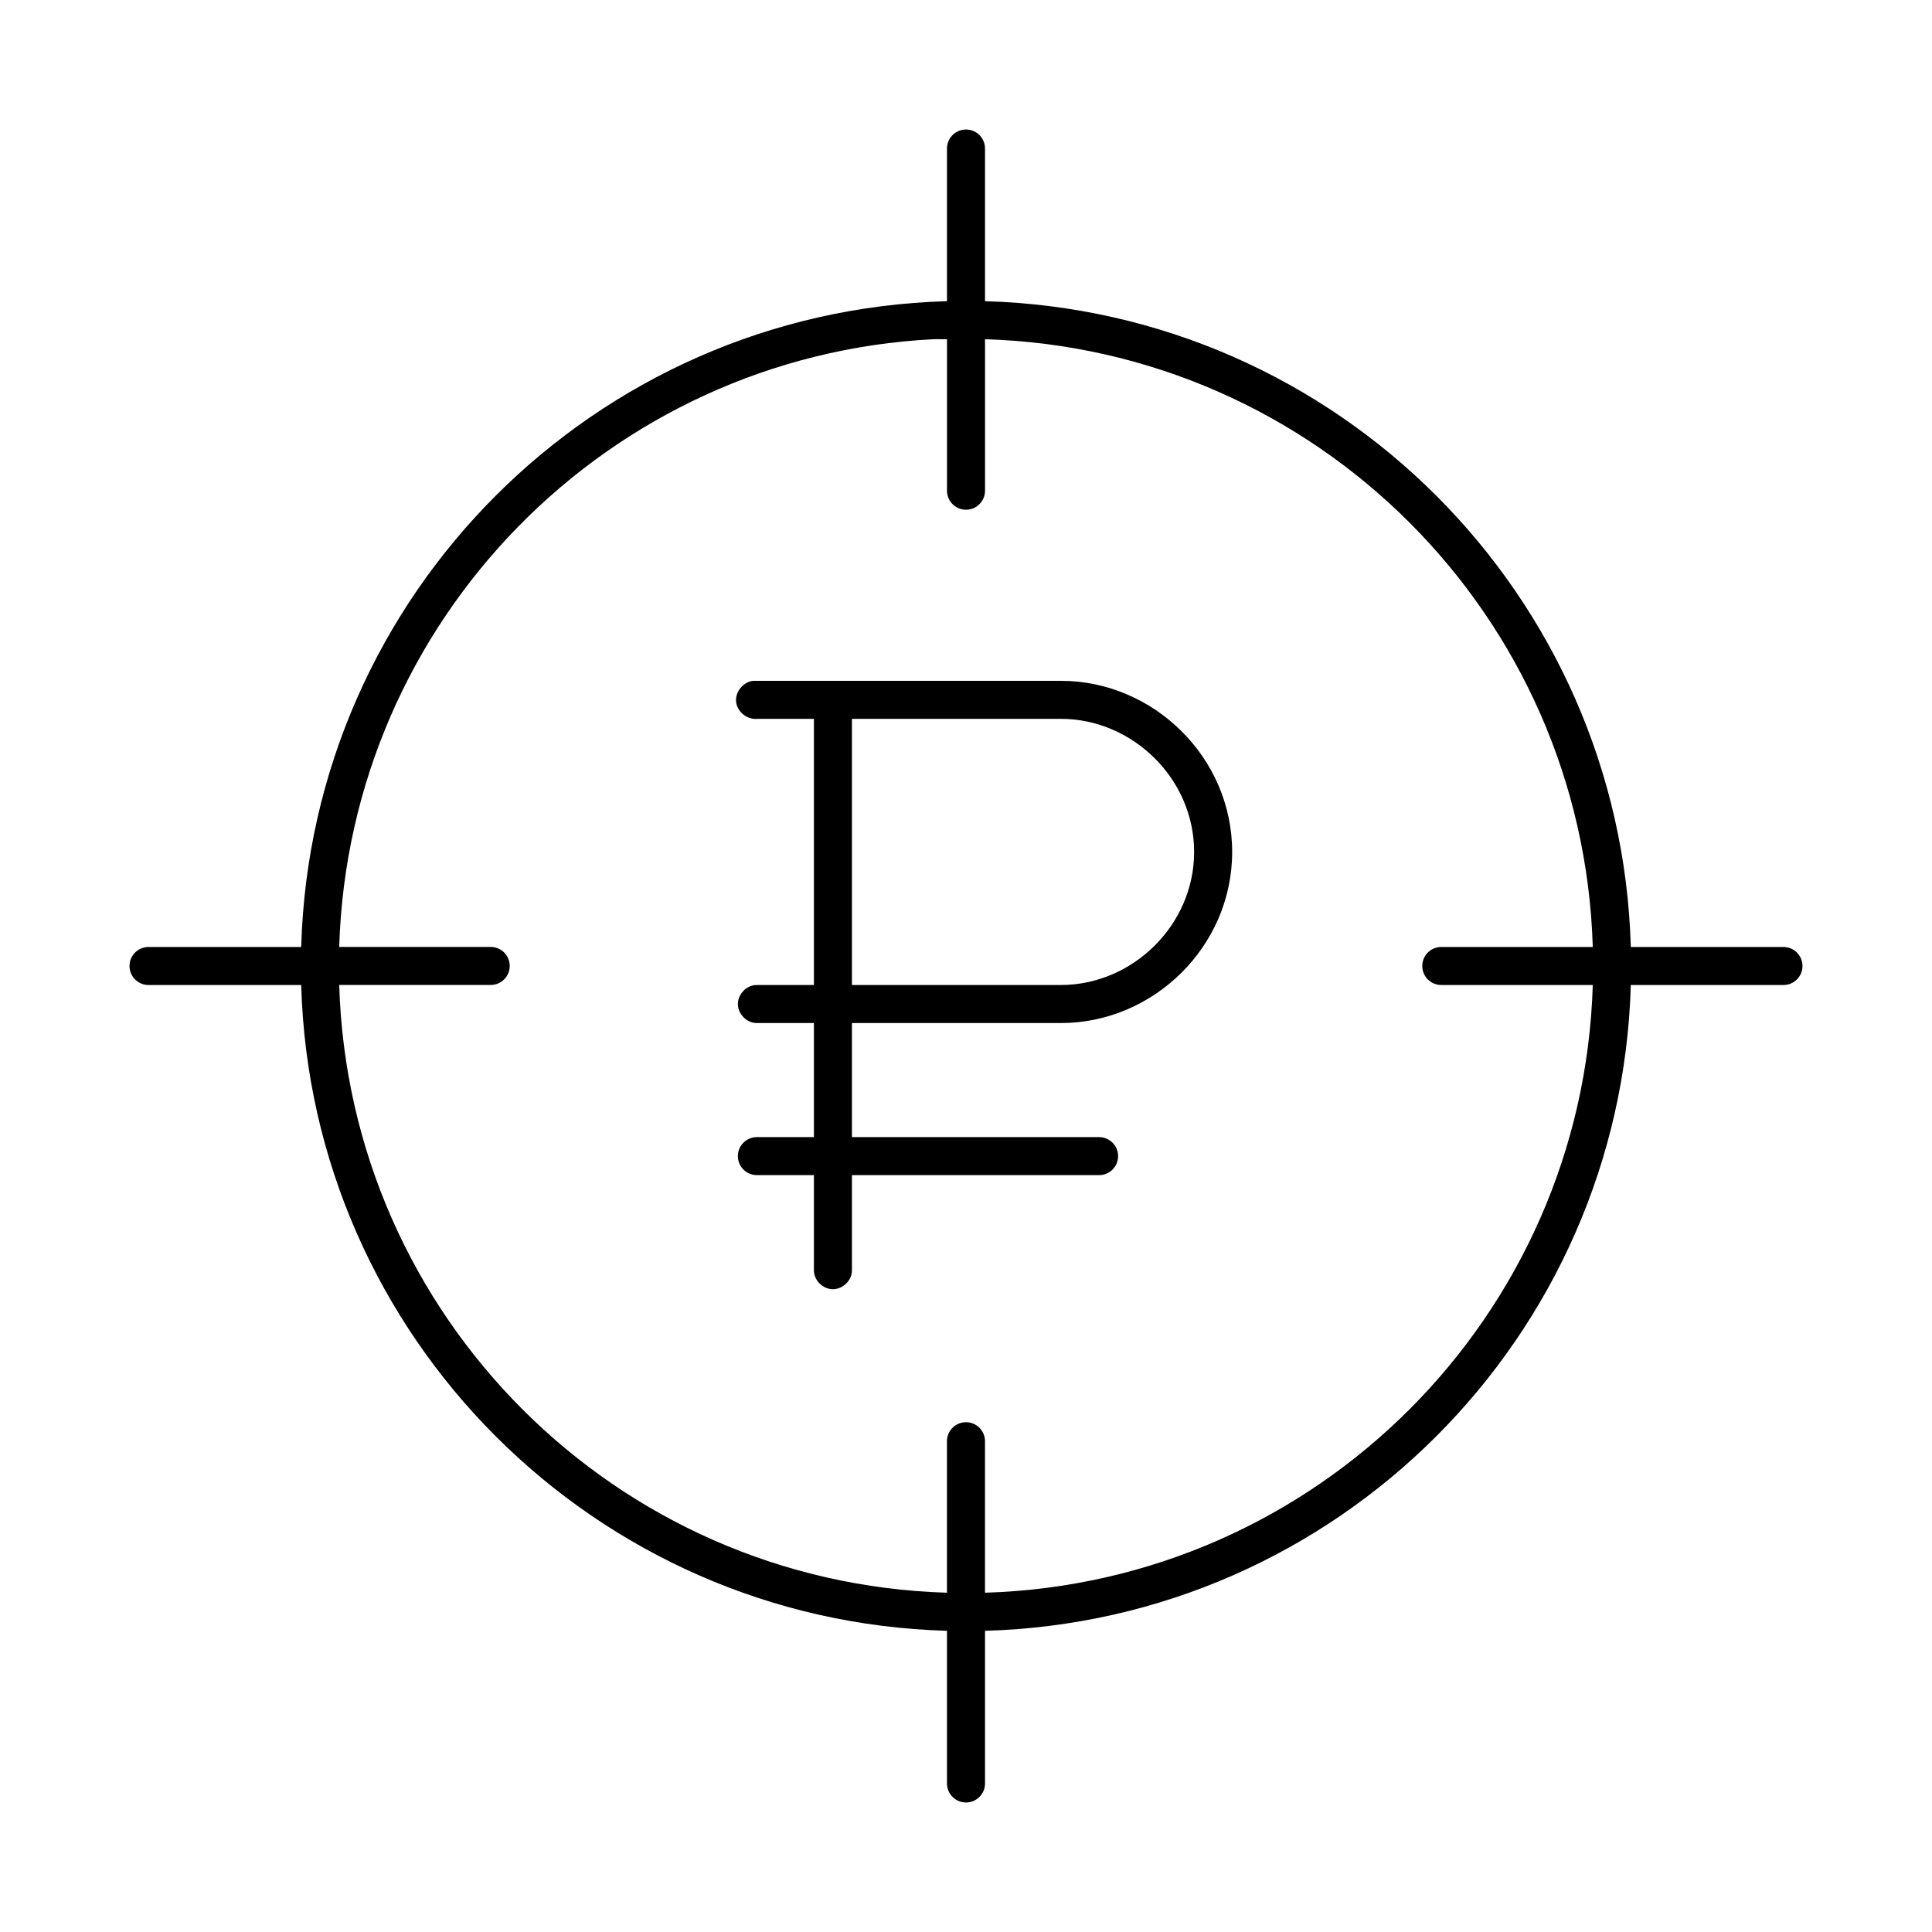 <?xml version="1.0" encoding="UTF-8"?>
<!-- The Best Svg Icon site in the world: iconSvg.co, Visit us! https://iconsvg.co -->
<svg fill="#000000" width="800px" height="800px" version="1.1" viewBox="144 144 512 512" xmlns="http://www.w3.org/2000/svg">
 <path d="m400 178.32c-2.781 0-5.039 2.254-5.039 5.039v40.461c-93.344 2.613-168.52 77.797-171.14 171.14h-40.461c-2.781 0-5.039 2.254-5.039 5.039 0 2.781 2.254 5.039 5.039 5.039h40.461c2.613 93.344 77.797 168.52 171.14 171.14v40.461c0 2.781 2.254 5.039 5.039 5.039 2.781 0 5.039-2.254 5.039-5.039v-40.461c93.344-2.613 168.52-77.797 171.14-171.14h40.461c2.781 0 5.039-2.254 5.039-5.039 0-2.781-2.254-5.039-5.039-5.039h-40.461c-2.613-93.344-77.797-168.52-171.14-171.14v-40.461c0-2.781-2.254-5.039-5.039-5.039zm-8.5 55.578c1.156-0.059 2.305 0.051 3.465 0v40.148c0 2.781 2.254 5.039 5.039 5.039 2.781 0 5.039-2.254 5.039-5.039v-40.148c87.832 2.637 158.43 73.227 161.06 161.06h-40.148c-2.781 0-5.039 2.254-5.039 5.039 0 2.781 2.254 5.039 5.039 5.039h40.148c-2.641 87.828-73.234 158.42-161.07 161.05v-40.148c0-2.781-2.254-5.039-5.039-5.039-2.781 0-5.039 2.254-5.039 5.039v40.148c-87.832-2.637-158.43-73.227-161.06-161.06h40.148c2.781 0 5.039-2.254 5.039-5.039 0-2.781-2.254-5.039-5.039-5.039h-40.148c2.606-86.672 71.387-156.7 157.6-161.06zm-47.863 90.527c-2.637 0.246-4.812 2.871-4.566 5.512 0.246 2.637 2.871 4.812 5.512 4.566h15.113v70.535h-15.113c-2.66-0.051-5.039 2.375-5.039 5.039 0 2.664 2.375 5.074 5.039 5.039h15.113v30.23h-15.113c-2.781 0-5.039 2.254-5.039 5.039 0 2.781 2.254 5.039 5.039 5.039h15.113v25.191c-0.035 2.66 2.375 5.039 5.039 5.039 2.66 0 5.074-2.375 5.039-5.039v-25.191h65.496c2.781 0 5.039-2.254 5.039-5.039 0-2.781-2.254-5.039-5.039-5.039h-65.496v-30.23h55.418c24.402 0 45.344-20.203 45.344-45.344s-20.941-45.344-45.344-45.344h-81.555zm26.137 10.078h55.418c18.816 0 35.266 15.75 35.266 35.266 0 19.516-16.453 35.266-35.266 35.266h-55.418v-70.535z"/>
</svg>